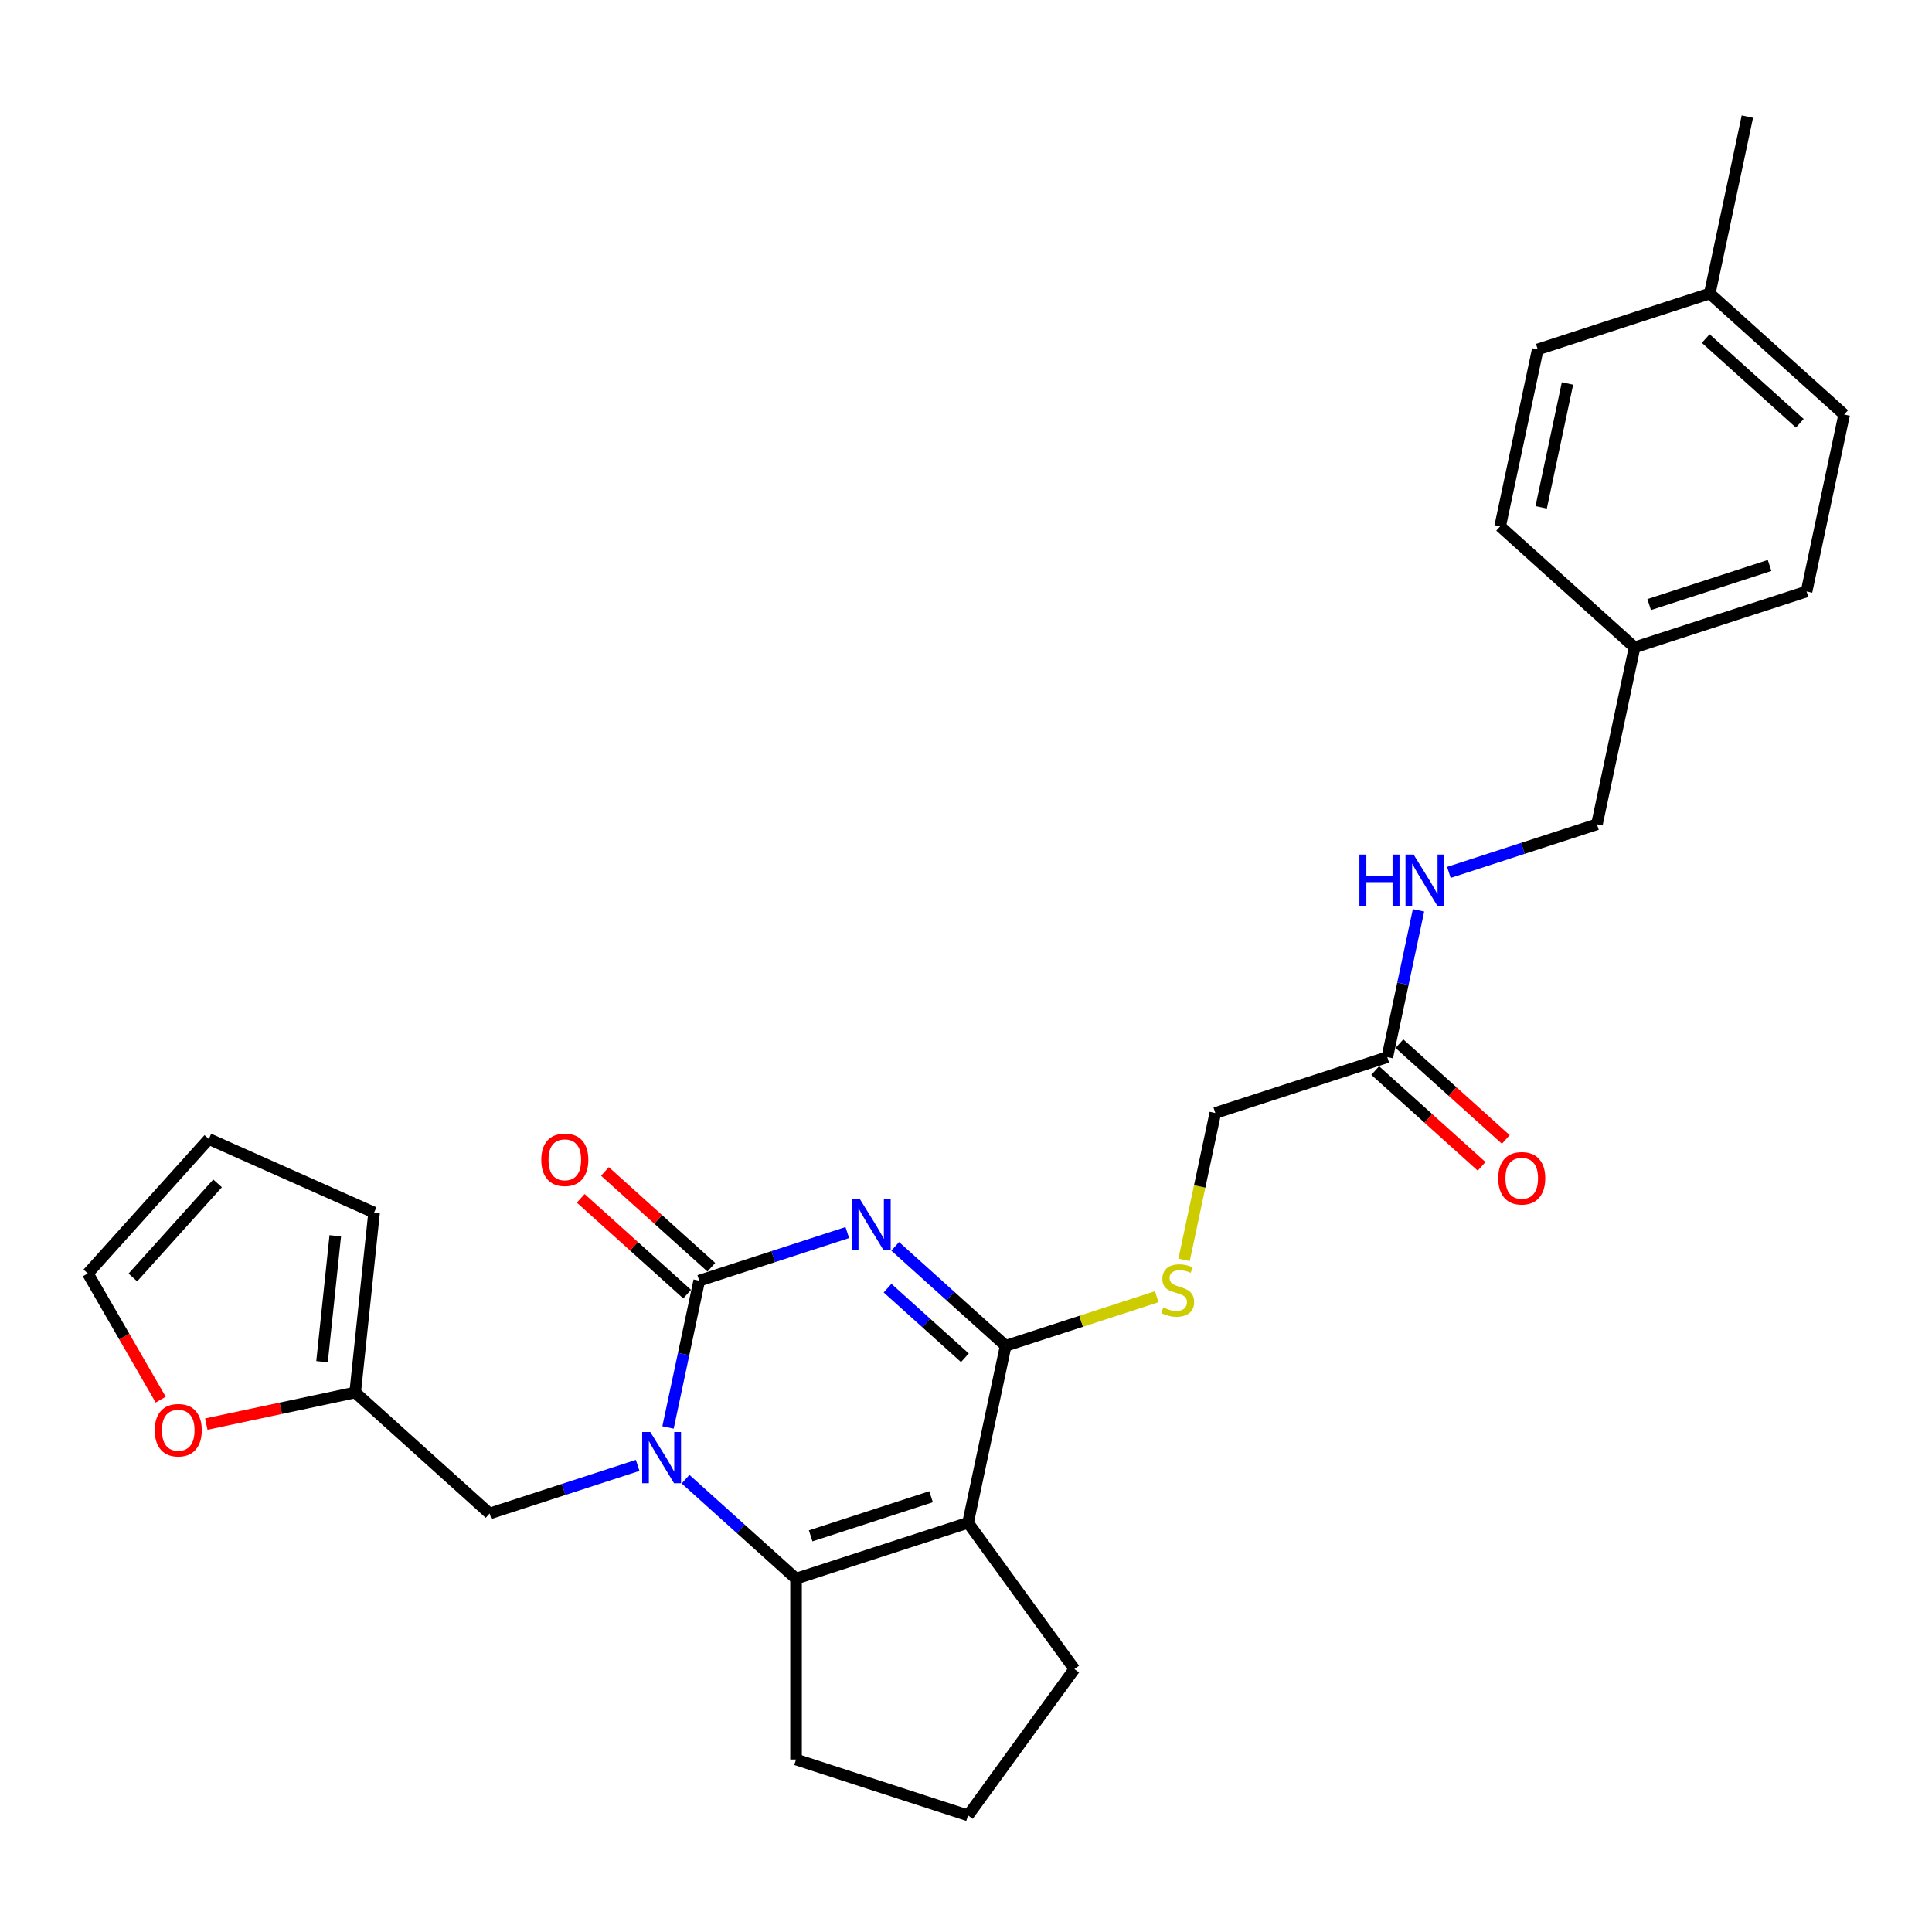 <?xml version='1.0' encoding='iso-8859-1'?>
<svg version='1.1' baseProfile='full'
              xmlns='http://www.w3.org/2000/svg'
                      xmlns:rdkit='http://www.rdkit.org/xml'
                      xmlns:xlink='http://www.w3.org/1999/xlink'
                  xml:space='preserve'
width='1000px' height='1000px' viewBox='0 0 1000 1000'>
<!-- END OF HEADER -->
<rect style='opacity:1.0;fill:#FFFFFF;stroke:none' width='1000' height='1000' x='0' y='0'> </rect>
<path class='bond-0' d='M 438.561,637.975 L 400.24,650.427' style='fill:none;fill-rule:evenodd;stroke:#0000FF;stroke-width:6px;stroke-linecap:butt;stroke-linejoin:miter;stroke-opacity:1' />
<path class='bond-0' d='M 400.24,650.427 L 361.918,662.878' style='fill:none;fill-rule:evenodd;stroke:#000000;stroke-width:6px;stroke-linecap:butt;stroke-linejoin:miter;stroke-opacity:1' />
<path class='bond-3' d='M 463.352,645.109 L 491.941,670.851' style='fill:none;fill-rule:evenodd;stroke:#0000FF;stroke-width:6px;stroke-linecap:butt;stroke-linejoin:miter;stroke-opacity:1' />
<path class='bond-3' d='M 491.941,670.851 L 520.531,696.593' style='fill:none;fill-rule:evenodd;stroke:#000000;stroke-width:6px;stroke-linecap:butt;stroke-linejoin:miter;stroke-opacity:1' />
<path class='bond-3' d='M 459.4,666.746 L 479.412,684.765' style='fill:none;fill-rule:evenodd;stroke:#0000FF;stroke-width:6px;stroke-linecap:butt;stroke-linejoin:miter;stroke-opacity:1' />
<path class='bond-3' d='M 479.412,684.765 L 499.425,702.785' style='fill:none;fill-rule:evenodd;stroke:#000000;stroke-width:6px;stroke-linecap:butt;stroke-linejoin:miter;stroke-opacity:1' />
<path class='bond-1' d='M 361.918,662.878 L 353.843,700.867' style='fill:none;fill-rule:evenodd;stroke:#000000;stroke-width:6px;stroke-linecap:butt;stroke-linejoin:miter;stroke-opacity:1' />
<path class='bond-1' d='M 353.843,700.867 L 345.768,738.856' style='fill:none;fill-rule:evenodd;stroke:#0000FF;stroke-width:6px;stroke-linecap:butt;stroke-linejoin:miter;stroke-opacity:1' />
<path class='bond-8' d='M 368.182,655.921 L 340.651,631.132' style='fill:none;fill-rule:evenodd;stroke:#000000;stroke-width:6px;stroke-linecap:butt;stroke-linejoin:miter;stroke-opacity:1' />
<path class='bond-8' d='M 340.651,631.132 L 313.12,606.342' style='fill:none;fill-rule:evenodd;stroke:#FF0000;stroke-width:6px;stroke-linecap:butt;stroke-linejoin:miter;stroke-opacity:1' />
<path class='bond-8' d='M 355.653,669.836 L 328.122,645.046' style='fill:none;fill-rule:evenodd;stroke:#000000;stroke-width:6px;stroke-linecap:butt;stroke-linejoin:miter;stroke-opacity:1' />
<path class='bond-8' d='M 328.122,645.046 L 300.591,620.257' style='fill:none;fill-rule:evenodd;stroke:#FF0000;stroke-width:6px;stroke-linecap:butt;stroke-linejoin:miter;stroke-opacity:1' />
<path class='bond-6' d='M 330.057,758.481 L 291.736,770.932' style='fill:none;fill-rule:evenodd;stroke:#0000FF;stroke-width:6px;stroke-linecap:butt;stroke-linejoin:miter;stroke-opacity:1' />
<path class='bond-6' d='M 291.736,770.932 L 253.414,783.384' style='fill:none;fill-rule:evenodd;stroke:#000000;stroke-width:6px;stroke-linecap:butt;stroke-linejoin:miter;stroke-opacity:1' />
<path class='bond-28' d='M 354.848,765.614 L 383.438,791.356' style='fill:none;fill-rule:evenodd;stroke:#0000FF;stroke-width:6px;stroke-linecap:butt;stroke-linejoin:miter;stroke-opacity:1' />
<path class='bond-28' d='M 383.438,791.356 L 412.027,817.098' style='fill:none;fill-rule:evenodd;stroke:#000000;stroke-width:6px;stroke-linecap:butt;stroke-linejoin:miter;stroke-opacity:1' />
<path class='bond-2' d='M 501.066,788.168 L 520.531,696.593' style='fill:none;fill-rule:evenodd;stroke:#000000;stroke-width:6px;stroke-linecap:butt;stroke-linejoin:miter;stroke-opacity:1' />
<path class='bond-4' d='M 501.066,788.168 L 412.027,817.098' style='fill:none;fill-rule:evenodd;stroke:#000000;stroke-width:6px;stroke-linecap:butt;stroke-linejoin:miter;stroke-opacity:1' />
<path class='bond-4' d='M 481.924,774.699 L 419.597,794.951' style='fill:none;fill-rule:evenodd;stroke:#000000;stroke-width:6px;stroke-linecap:butt;stroke-linejoin:miter;stroke-opacity:1' />
<path class='bond-17' d='M 501.066,788.168 L 556.095,863.909' style='fill:none;fill-rule:evenodd;stroke:#000000;stroke-width:6px;stroke-linecap:butt;stroke-linejoin:miter;stroke-opacity:1' />
<path class='bond-5' d='M 520.531,696.593 L 559.629,683.889' style='fill:none;fill-rule:evenodd;stroke:#000000;stroke-width:6px;stroke-linecap:butt;stroke-linejoin:miter;stroke-opacity:1' />
<path class='bond-5' d='M 559.629,683.889 L 598.728,671.185' style='fill:none;fill-rule:evenodd;stroke:#CCCC00;stroke-width:6px;stroke-linecap:butt;stroke-linejoin:miter;stroke-opacity:1' />
<path class='bond-18' d='M 412.027,817.098 L 412.027,910.719' style='fill:none;fill-rule:evenodd;stroke:#000000;stroke-width:6px;stroke-linecap:butt;stroke-linejoin:miter;stroke-opacity:1' />
<path class='bond-16' d='M 612.877,652.102 L 620.956,614.095' style='fill:none;fill-rule:evenodd;stroke:#CCCC00;stroke-width:6px;stroke-linecap:butt;stroke-linejoin:miter;stroke-opacity:1' />
<path class='bond-16' d='M 620.956,614.095 L 629.034,576.087' style='fill:none;fill-rule:evenodd;stroke:#000000;stroke-width:6px;stroke-linecap:butt;stroke-linejoin:miter;stroke-opacity:1' />
<path class='bond-7' d='M 253.414,783.384 L 183.84,720.739' style='fill:none;fill-rule:evenodd;stroke:#000000;stroke-width:6px;stroke-linecap:butt;stroke-linejoin:miter;stroke-opacity:1' />
<path class='bond-10' d='M 183.84,720.739 L 145.308,728.93' style='fill:none;fill-rule:evenodd;stroke:#000000;stroke-width:6px;stroke-linecap:butt;stroke-linejoin:miter;stroke-opacity:1' />
<path class='bond-10' d='M 145.308,728.93 L 106.776,737.12' style='fill:none;fill-rule:evenodd;stroke:#FF0000;stroke-width:6px;stroke-linecap:butt;stroke-linejoin:miter;stroke-opacity:1' />
<path class='bond-12' d='M 183.84,720.739 L 193.626,627.631' style='fill:none;fill-rule:evenodd;stroke:#000000;stroke-width:6px;stroke-linecap:butt;stroke-linejoin:miter;stroke-opacity:1' />
<path class='bond-12' d='M 166.686,704.816 L 173.537,639.64' style='fill:none;fill-rule:evenodd;stroke:#000000;stroke-width:6px;stroke-linecap:butt;stroke-linejoin:miter;stroke-opacity:1' />
<path class='bond-9' d='M 718.073,547.156 L 629.034,576.087' style='fill:none;fill-rule:evenodd;stroke:#000000;stroke-width:6px;stroke-linecap:butt;stroke-linejoin:miter;stroke-opacity:1' />
<path class='bond-11' d='M 718.073,547.156 L 726.148,509.168' style='fill:none;fill-rule:evenodd;stroke:#000000;stroke-width:6px;stroke-linecap:butt;stroke-linejoin:miter;stroke-opacity:1' />
<path class='bond-11' d='M 726.148,509.168 L 734.223,471.179' style='fill:none;fill-rule:evenodd;stroke:#0000FF;stroke-width:6px;stroke-linecap:butt;stroke-linejoin:miter;stroke-opacity:1' />
<path class='bond-15' d='M 711.809,554.114 L 739.34,578.903' style='fill:none;fill-rule:evenodd;stroke:#000000;stroke-width:6px;stroke-linecap:butt;stroke-linejoin:miter;stroke-opacity:1' />
<path class='bond-15' d='M 739.34,578.903 L 766.871,603.693' style='fill:none;fill-rule:evenodd;stroke:#FF0000;stroke-width:6px;stroke-linecap:butt;stroke-linejoin:miter;stroke-opacity:1' />
<path class='bond-15' d='M 724.338,540.199 L 751.869,564.988' style='fill:none;fill-rule:evenodd;stroke:#000000;stroke-width:6px;stroke-linecap:butt;stroke-linejoin:miter;stroke-opacity:1' />
<path class='bond-15' d='M 751.869,564.988 L 779.4,589.778' style='fill:none;fill-rule:evenodd;stroke:#FF0000;stroke-width:6px;stroke-linecap:butt;stroke-linejoin:miter;stroke-opacity:1' />
<path class='bond-13' d='M 83.174,724.457 L 64.314,691.792' style='fill:none;fill-rule:evenodd;stroke:#FF0000;stroke-width:6px;stroke-linecap:butt;stroke-linejoin:miter;stroke-opacity:1' />
<path class='bond-13' d='M 64.314,691.792 L 45.455,659.126' style='fill:none;fill-rule:evenodd;stroke:#000000;stroke-width:6px;stroke-linecap:butt;stroke-linejoin:miter;stroke-opacity:1' />
<path class='bond-19' d='M 749.933,451.554 L 788.255,439.102' style='fill:none;fill-rule:evenodd;stroke:#0000FF;stroke-width:6px;stroke-linecap:butt;stroke-linejoin:miter;stroke-opacity:1' />
<path class='bond-19' d='M 788.255,439.102 L 826.577,426.651' style='fill:none;fill-rule:evenodd;stroke:#000000;stroke-width:6px;stroke-linecap:butt;stroke-linejoin:miter;stroke-opacity:1' />
<path class='bond-14' d='M 193.626,627.631 L 108.099,589.552' style='fill:none;fill-rule:evenodd;stroke:#000000;stroke-width:6px;stroke-linecap:butt;stroke-linejoin:miter;stroke-opacity:1' />
<path class='bond-30' d='M 45.455,659.126 L 108.099,589.552' style='fill:none;fill-rule:evenodd;stroke:#000000;stroke-width:6px;stroke-linecap:butt;stroke-linejoin:miter;stroke-opacity:1' />
<path class='bond-30' d='M 68.766,661.219 L 112.617,612.517' style='fill:none;fill-rule:evenodd;stroke:#000000;stroke-width:6px;stroke-linecap:butt;stroke-linejoin:miter;stroke-opacity:1' />
<path class='bond-26' d='M 556.095,863.909 L 501.066,939.65' style='fill:none;fill-rule:evenodd;stroke:#000000;stroke-width:6px;stroke-linecap:butt;stroke-linejoin:miter;stroke-opacity:1' />
<path class='bond-29' d='M 412.027,910.719 L 501.066,939.65' style='fill:none;fill-rule:evenodd;stroke:#000000;stroke-width:6px;stroke-linecap:butt;stroke-linejoin:miter;stroke-opacity:1' />
<path class='bond-20' d='M 826.577,426.651 L 846.042,335.076' style='fill:none;fill-rule:evenodd;stroke:#000000;stroke-width:6px;stroke-linecap:butt;stroke-linejoin:miter;stroke-opacity:1' />
<path class='bond-22' d='M 846.042,335.076 L 776.468,272.431' style='fill:none;fill-rule:evenodd;stroke:#000000;stroke-width:6px;stroke-linecap:butt;stroke-linejoin:miter;stroke-opacity:1' />
<path class='bond-23' d='M 846.042,335.076 L 935.081,306.145' style='fill:none;fill-rule:evenodd;stroke:#000000;stroke-width:6px;stroke-linecap:butt;stroke-linejoin:miter;stroke-opacity:1' />
<path class='bond-23' d='M 853.611,312.928 L 915.939,292.677' style='fill:none;fill-rule:evenodd;stroke:#000000;stroke-width:6px;stroke-linecap:butt;stroke-linejoin:miter;stroke-opacity:1' />
<path class='bond-21' d='M 884.972,151.926 L 954.545,214.57' style='fill:none;fill-rule:evenodd;stroke:#000000;stroke-width:6px;stroke-linecap:butt;stroke-linejoin:miter;stroke-opacity:1' />
<path class='bond-21' d='M 882.879,175.237 L 931.58,219.088' style='fill:none;fill-rule:evenodd;stroke:#000000;stroke-width:6px;stroke-linecap:butt;stroke-linejoin:miter;stroke-opacity:1' />
<path class='bond-27' d='M 884.972,151.926 L 904.436,60.35' style='fill:none;fill-rule:evenodd;stroke:#000000;stroke-width:6px;stroke-linecap:butt;stroke-linejoin:miter;stroke-opacity:1' />
<path class='bond-31' d='M 884.972,151.926 L 795.933,180.856' style='fill:none;fill-rule:evenodd;stroke:#000000;stroke-width:6px;stroke-linecap:butt;stroke-linejoin:miter;stroke-opacity:1' />
<path class='bond-24' d='M 776.468,272.431 L 795.933,180.856' style='fill:none;fill-rule:evenodd;stroke:#000000;stroke-width:6px;stroke-linecap:butt;stroke-linejoin:miter;stroke-opacity:1' />
<path class='bond-24' d='M 797.703,262.588 L 811.328,198.485' style='fill:none;fill-rule:evenodd;stroke:#000000;stroke-width:6px;stroke-linecap:butt;stroke-linejoin:miter;stroke-opacity:1' />
<path class='bond-25' d='M 935.081,306.145 L 954.545,214.57' style='fill:none;fill-rule:evenodd;stroke:#000000;stroke-width:6px;stroke-linecap:butt;stroke-linejoin:miter;stroke-opacity:1' />
<path  class='atom-0' d='M 445.096 620.691
L 453.784 634.734
Q 454.645 636.12, 456.031 638.629
Q 457.416 641.138, 457.491 641.288
L 457.491 620.691
L 461.012 620.691
L 461.012 647.205
L 457.379 647.205
L 448.054 631.851
Q 446.968 630.053, 445.807 627.994
Q 444.684 625.934, 444.347 625.297
L 444.347 647.205
L 440.902 647.205
L 440.902 620.691
L 445.096 620.691
' fill='#0000FF'/>
<path  class='atom-2' d='M 336.592 741.197
L 345.28 755.24
Q 346.142 756.626, 347.527 759.135
Q 348.913 761.644, 348.988 761.793
L 348.988 741.197
L 352.508 741.197
L 352.508 767.71
L 348.875 767.71
L 339.551 752.356
Q 338.465 750.559, 337.304 748.499
Q 336.18 746.44, 335.843 745.803
L 335.843 767.71
L 332.398 767.71
L 332.398 741.197
L 336.592 741.197
' fill='#0000FF'/>
<path  class='atom-6' d='M 602.08 676.762
Q 602.379 676.874, 603.615 677.399
Q 604.851 677.923, 606.199 678.26
Q 607.585 678.56, 608.933 678.56
Q 611.442 678.56, 612.902 677.361
Q 614.363 676.125, 614.363 673.991
Q 614.363 672.53, 613.614 671.632
Q 612.902 670.733, 611.779 670.246
Q 610.655 669.759, 608.783 669.197
Q 606.424 668.486, 605.001 667.812
Q 603.615 667.138, 602.604 665.715
Q 601.63 664.292, 601.63 661.895
Q 601.63 658.562, 603.877 656.502
Q 606.162 654.443, 610.655 654.443
Q 613.726 654.443, 617.209 655.903
L 616.348 658.787
Q 613.164 657.476, 610.768 657.476
Q 608.184 657.476, 606.761 658.562
Q 605.338 659.611, 605.375 661.446
Q 605.375 662.869, 606.087 663.73
Q 606.836 664.591, 607.884 665.078
Q 608.97 665.565, 610.768 666.127
Q 613.164 666.876, 614.587 667.625
Q 616.011 668.374, 617.022 669.909
Q 618.07 671.407, 618.07 673.991
Q 618.07 677.661, 615.599 679.646
Q 613.164 681.593, 609.083 681.593
Q 606.723 681.593, 604.926 681.069
Q 603.166 680.582, 601.069 679.72
L 602.08 676.762
' fill='#CCCC00'/>
<path  class='atom-9' d='M 280.173 600.309
Q 280.173 593.942, 283.319 590.385
Q 286.464 586.827, 292.344 586.827
Q 298.223 586.827, 301.369 590.385
Q 304.515 593.942, 304.515 600.309
Q 304.515 606.75, 301.331 610.42
Q 298.148 614.052, 292.344 614.052
Q 286.502 614.052, 283.319 610.42
Q 280.173 606.787, 280.173 600.309
M 292.344 611.056
Q 296.388 611.056, 298.56 608.36
Q 300.77 605.626, 300.77 600.309
Q 300.77 595.103, 298.56 592.482
Q 296.388 589.823, 292.344 589.823
Q 288.299 589.823, 286.09 592.444
Q 283.918 595.066, 283.918 600.309
Q 283.918 605.664, 286.09 608.36
Q 288.299 611.056, 292.344 611.056
' fill='#FF0000'/>
<path  class='atom-11' d='M 80.094 740.279
Q 80.094 733.913, 83.24 730.355
Q 86.386 726.798, 92.265 726.798
Q 98.144 726.798, 101.29 730.355
Q 104.436 733.913, 104.436 740.279
Q 104.436 746.72, 101.253 750.39
Q 98.07 754.023, 92.265 754.023
Q 86.423 754.023, 83.24 750.39
Q 80.094 746.758, 80.094 740.279
M 92.265 751.027
Q 96.309 751.027, 98.481 748.331
Q 100.691 745.597, 100.691 740.279
Q 100.691 735.074, 98.481 732.452
Q 96.309 729.794, 92.265 729.794
Q 88.221 729.794, 86.011 732.415
Q 83.839 735.036, 83.839 740.279
Q 83.839 745.634, 86.011 748.331
Q 88.221 751.027, 92.265 751.027
' fill='#FF0000'/>
<path  class='atom-12' d='M 703.628 442.325
L 707.224 442.325
L 707.224 453.597
L 720.78 453.597
L 720.78 442.325
L 724.375 442.325
L 724.375 468.838
L 720.78 468.838
L 720.78 456.592
L 707.224 456.592
L 707.224 468.838
L 703.628 468.838
L 703.628 442.325
' fill='#0000FF'/>
<path  class='atom-12' d='M 731.677 442.325
L 740.365 456.368
Q 741.227 457.753, 742.612 460.262
Q 743.998 462.771, 744.073 462.921
L 744.073 442.325
L 747.593 442.325
L 747.593 468.838
L 743.96 468.838
L 734.636 453.484
Q 733.55 451.687, 732.389 449.627
Q 731.265 447.567, 730.928 446.931
L 730.928 468.838
L 727.483 468.838
L 727.483 442.325
L 731.677 442.325
' fill='#0000FF'/>
<path  class='atom-16' d='M 775.476 609.876
Q 775.476 603.51, 778.622 599.952
Q 781.768 596.395, 787.647 596.395
Q 793.526 596.395, 796.672 599.952
Q 799.818 603.51, 799.818 609.876
Q 799.818 616.317, 796.635 619.987
Q 793.452 623.62, 787.647 623.62
Q 781.805 623.62, 778.622 619.987
Q 775.476 616.355, 775.476 609.876
M 787.647 620.624
Q 791.691 620.624, 793.863 617.927
Q 796.073 615.194, 796.073 609.876
Q 796.073 604.671, 793.863 602.049
Q 791.691 599.39, 787.647 599.39
Q 783.603 599.39, 781.393 602.012
Q 779.221 604.633, 779.221 609.876
Q 779.221 615.231, 781.393 617.927
Q 783.603 620.624, 787.647 620.624
' fill='#FF0000'/>
</svg>
